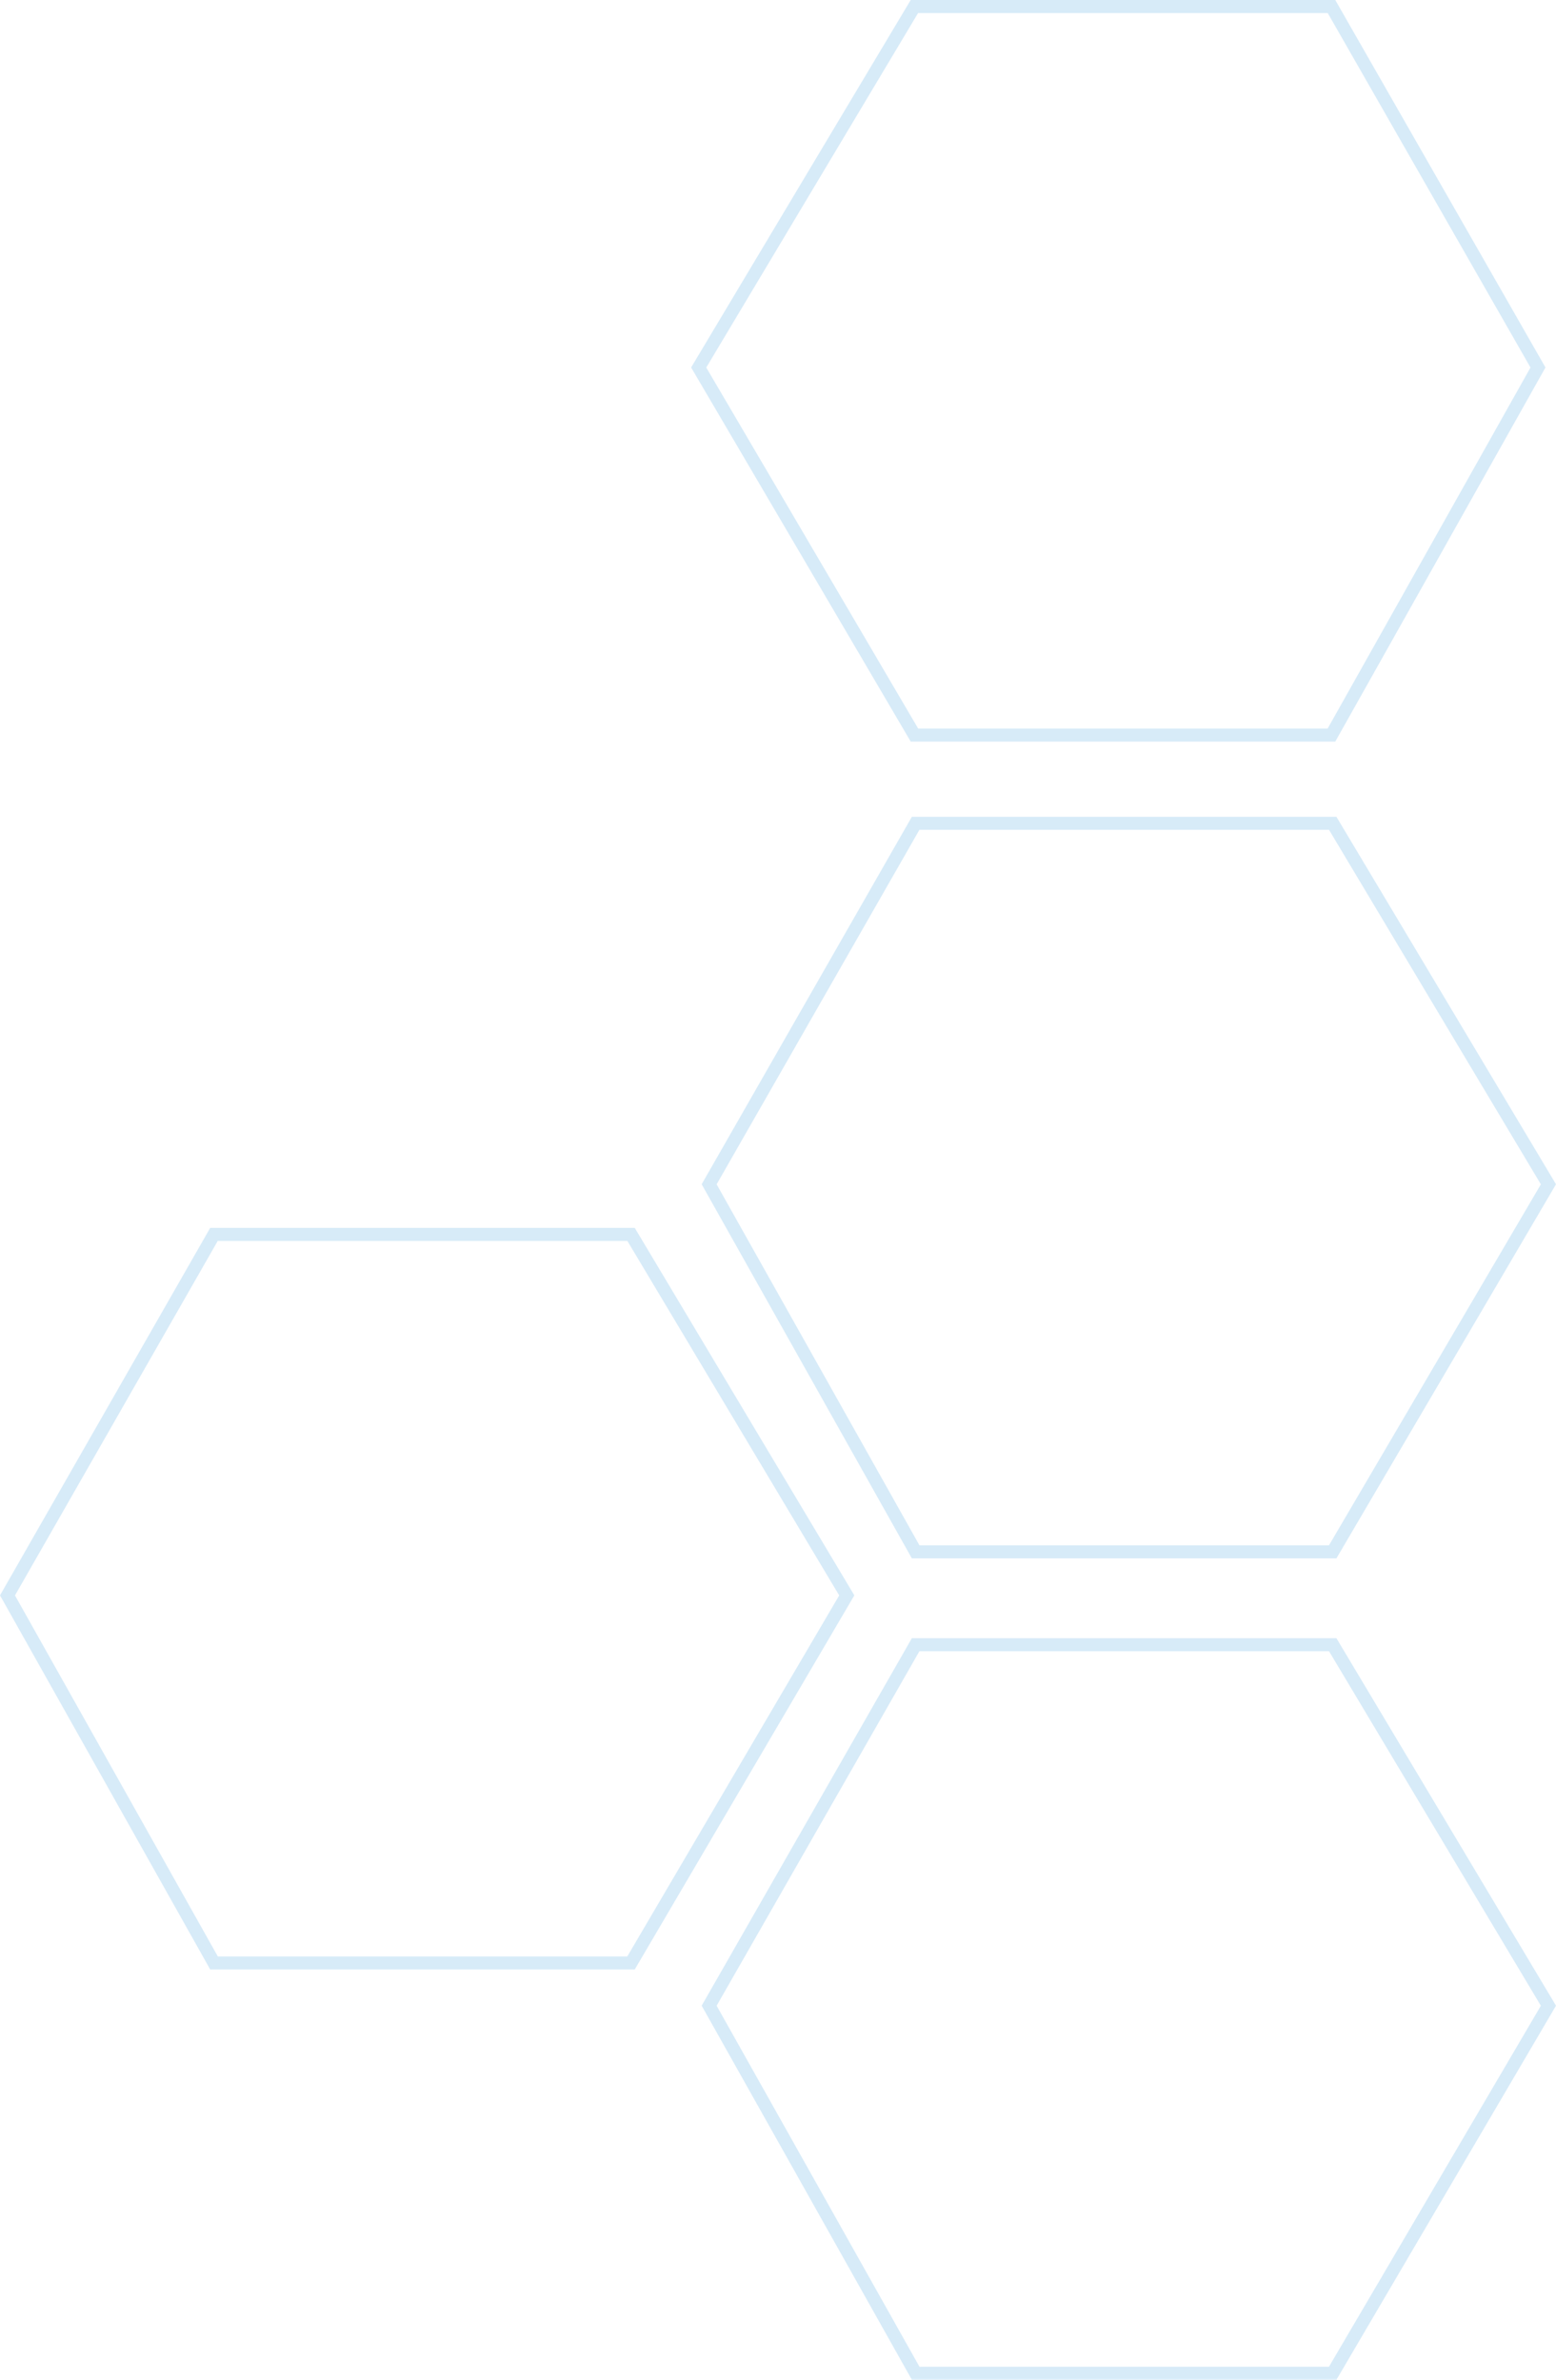 <?xml version="1.0" encoding="UTF-8"?> <svg xmlns="http://www.w3.org/2000/svg" width="597.423" height="913.733" viewBox="0 0 597.423 913.733"><g id="pattern" transform="translate(-1460.871 -4677.005)"><g id="Group_909" data-name="Group 909" transform="translate(1460.871 4990.621)" opacity="0.2"><g id="Path_57" data-name="Path 57" transform="translate(299.192 332.293)" fill="none"><path d="M213.923-16.908H50.913l-80.7,141.094,80.7,143.639h163.01L298.23,124.185Z" stroke="none"></path><path d="M 53.813 -11.908 L -24.043 124.207 L 53.839 262.825 L 211.06 262.825 L 292.42 124.208 L 211.086 -11.908 L 53.813 -11.908 M 50.913 -16.908 L 213.923 -16.908 L 298.231 124.185 L 213.923 267.825 L 50.913 267.825 L -29.791 124.185 L 50.913 -16.908 Z" stroke="none" fill="#379adb"></path></g><g id="Path_58" data-name="Path 58" transform="translate(299.192 16.908)" fill="none"><path d="M213.923-16.908H50.913l-80.7,141.094,80.7,143.639h163.01L298.23,124.185Z" stroke="none"></path><path d="M 53.813 -11.908 L -24.043 124.207 L 53.839 262.825 L 211.06 262.825 L 292.42 124.208 L 211.086 -11.908 L 53.813 -11.908 M 50.913 -16.908 L 213.923 -16.908 L 298.231 124.185 L 213.923 267.825 L 50.913 267.825 L -29.791 124.185 L 50.913 -16.908 Z" stroke="none" fill="#379adb"></path></g><g id="Path_59" data-name="Path 59" transform="translate(29.791 174.752)" fill="none"><path d="M213.923-16.908H50.913l-80.7,141.094,80.7,143.639h163.01L298.23,124.185Z" stroke="none"></path><path d="M 53.813 -11.908 L -24.043 124.207 L 53.839 262.825 L 211.06 262.825 L 292.42 124.208 L 211.086 -11.908 L 53.813 -11.908 M 50.913 -16.908 L 213.923 -16.908 L 298.231 124.185 L 213.923 267.825 L 50.913 267.825 L -29.791 124.185 L 50.913 -16.908 Z" stroke="none" fill="#379adb"></path></g></g><g id="Group_910" data-name="Group 910" transform="translate(1726.227 4361.621)" opacity="0.2"><g id="Path_57-2" data-name="Path 57" transform="translate(29.791 332.293)" fill="none"><path d="M54.517-16.908h163.01l80.7,141.094-80.7,143.639H54.517L-29.791,124.185Z" stroke="none"></path><path d="M 57.354 -11.908 L -23.98 124.208 L 57.38 262.825 L 214.601 262.825 L 292.483 124.207 L 214.627 -11.908 L 57.354 -11.908 M 54.517 -16.908 L 217.527 -16.908 L 298.231 124.185 L 217.527 267.825 L 54.517 267.825 L -29.791 124.185 L 54.517 -16.908 Z" stroke="none" fill="#379adb"></path></g></g></g></svg> 